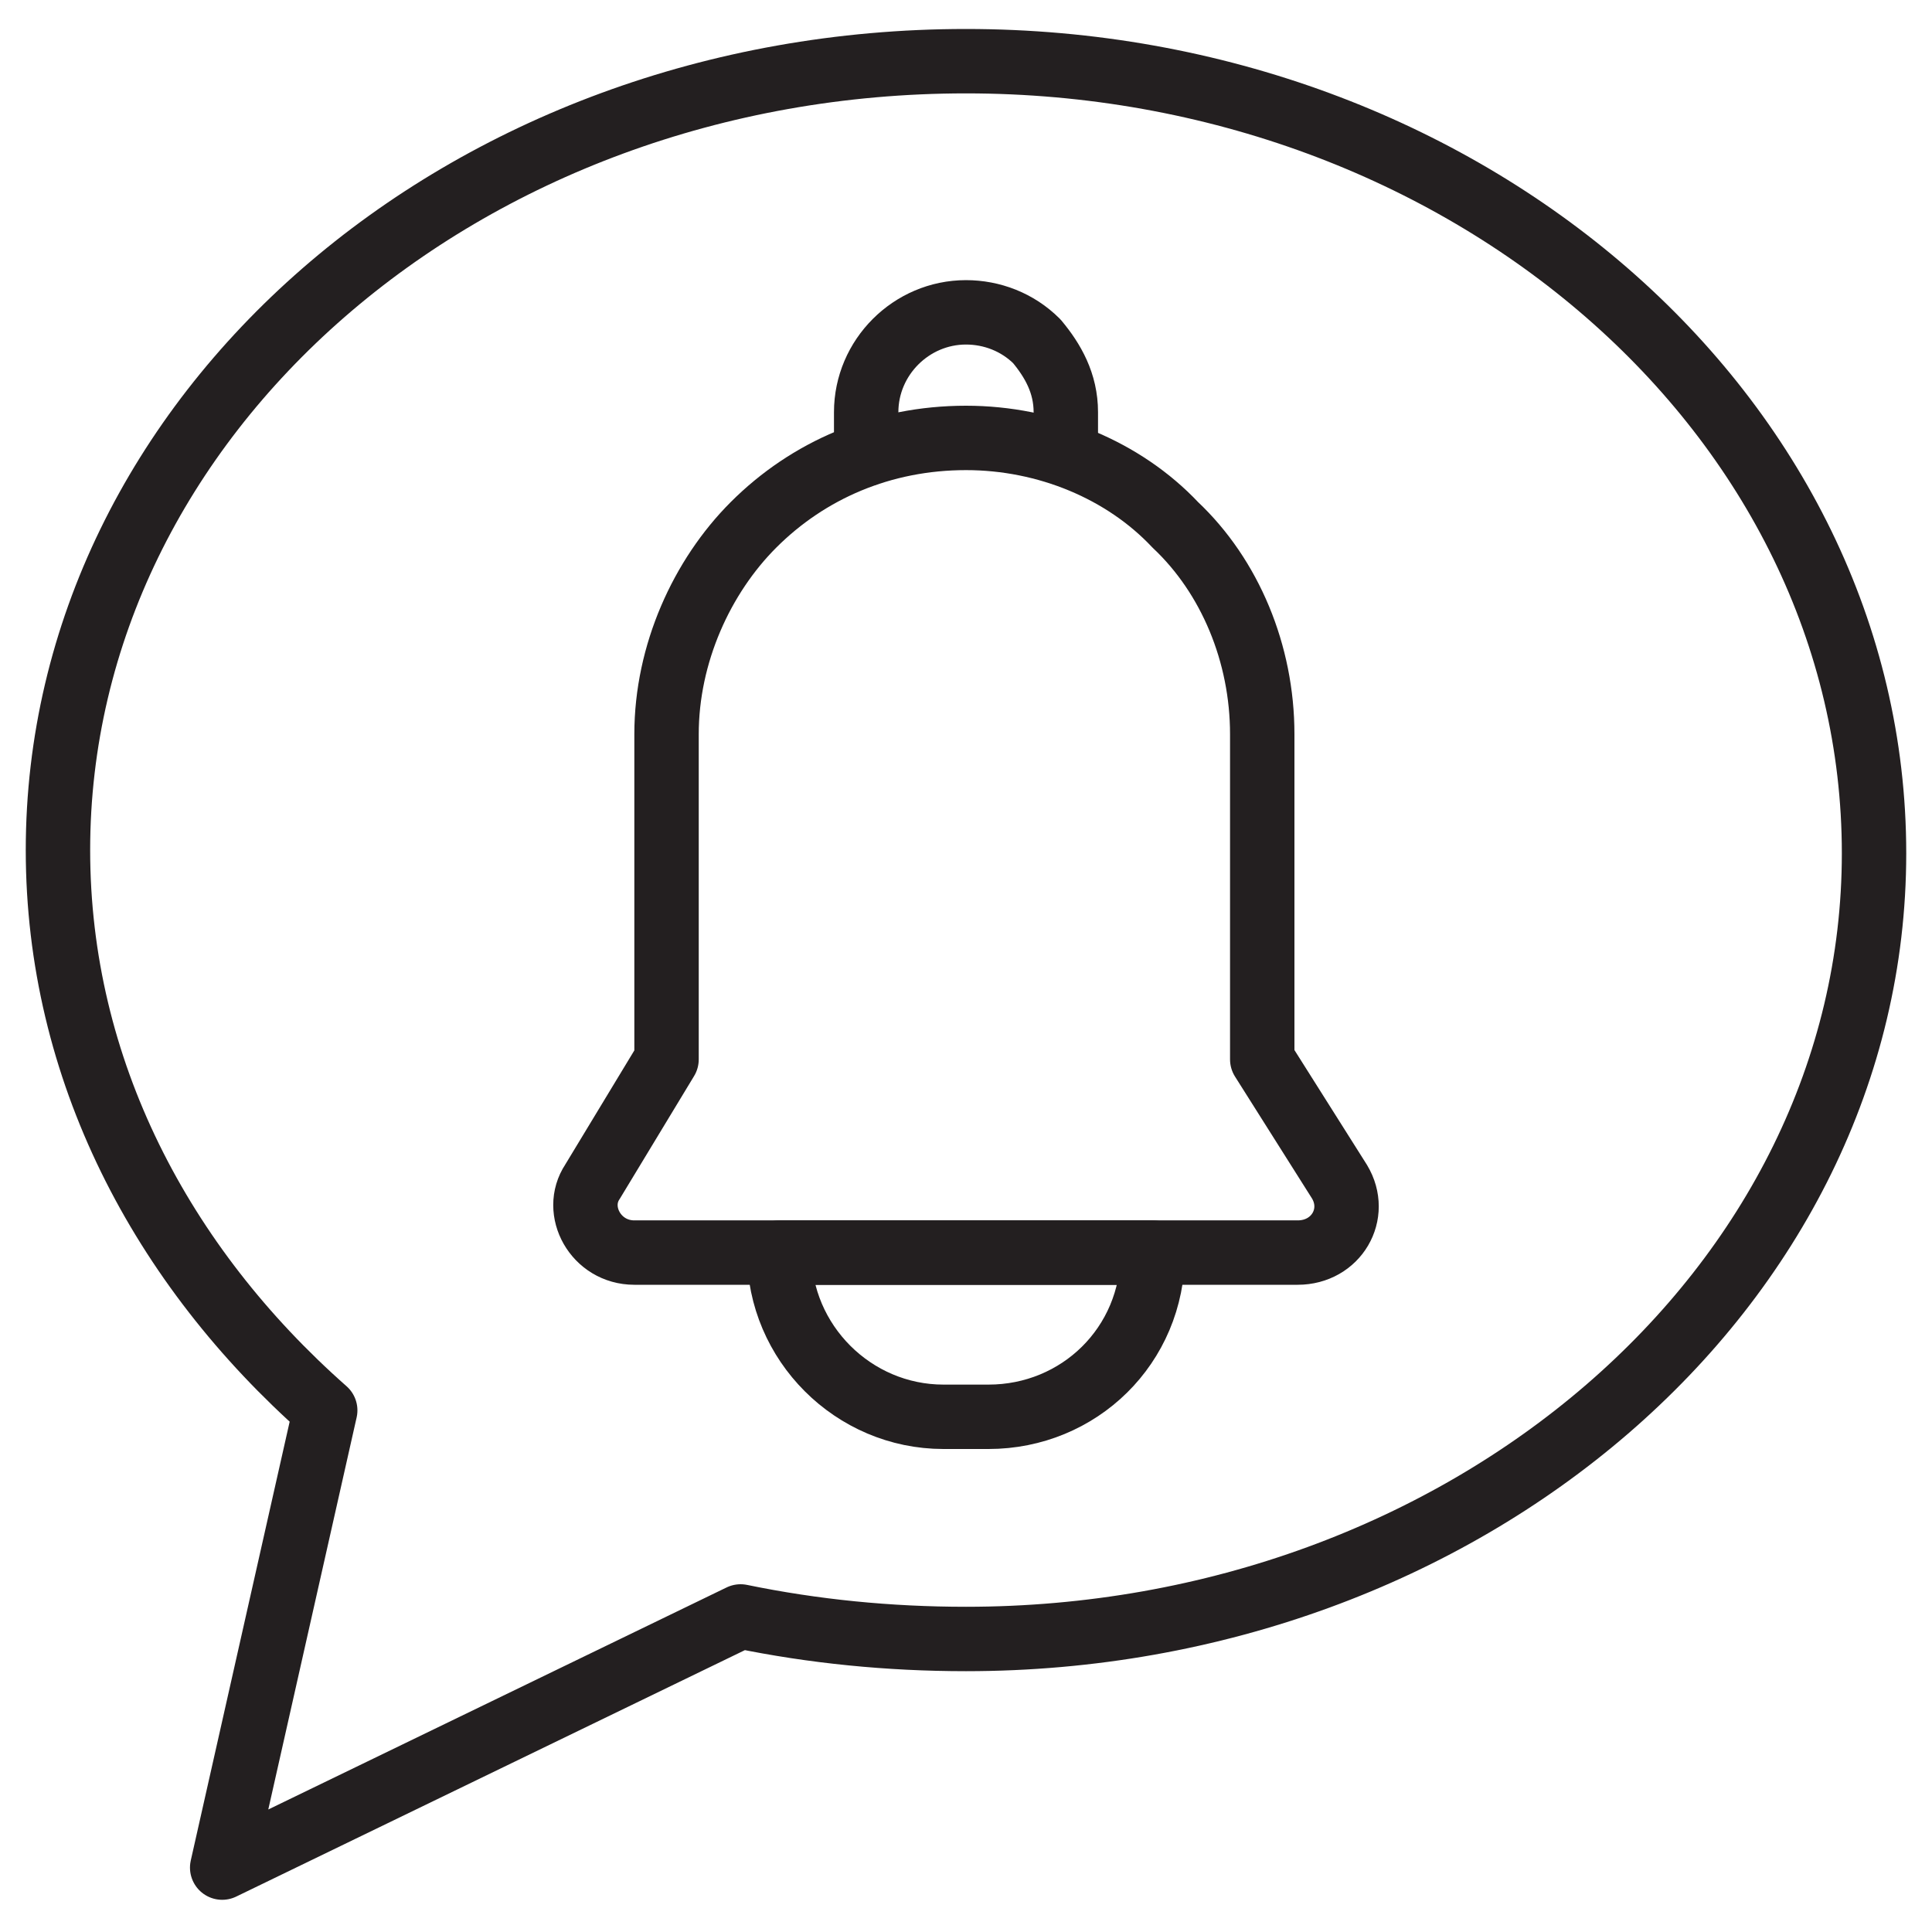 <svg version="1.2" xmlns="http://www.w3.org/2000/svg" viewBox="0 0 60 60" width="60" height="60">
	<title>Layer</title>
	<style>
		.s0 { fill: none;stroke: #231f20;stroke-linecap: round;stroke-linejoin: round;stroke-width: 2 } 
	</style>
	<g>
		<path class="s0" d="m58.2 26.5c0 13.5-12.7 24.4-28.2 24.4q-3.6 0-7-0.7l-16.1 7.8 3.2-14.2c-5.1-4.5-8.3-10.6-8.3-17.4 0-13.5 12.6-24.5 28.2-24.5 15.5 0 28.2 11 28.2 24.6z"/>
		<g>
			<path class="s0" d="m40.3 38.9h-20.6c-1.2 0-1.9-1.3-1.3-2.2l2.3-3.8v-10.1c0-2.5 1.1-4.9 2.7-6.5 1.7-1.7 4-2.7 6.6-2.7 2.5 0 4.9 1 6.5 2.7 1.7 1.6 2.7 4 2.7 6.5v10.1l2.4 3.8c0.6 1-0.1 2.2-1.3 2.2z"/>
			<path class="s0" d="m35.8 38.9h-11.6c0 2.8 2.3 5.1 5.1 5.1h1.4c2.8 0 5.1-2.2 5.1-5.1z"/>
			<path fill-rule="evenodd" class="s0" d="m26.9 14.1v-1.3c0-1.7 1.4-3.1 3.1-3.1 0.8 0 1.6 0.3 2.2 0.9 0.5 0.6 0.9 1.3 0.9 2.2v1.3"/>
		</g>
	</g>
</svg>